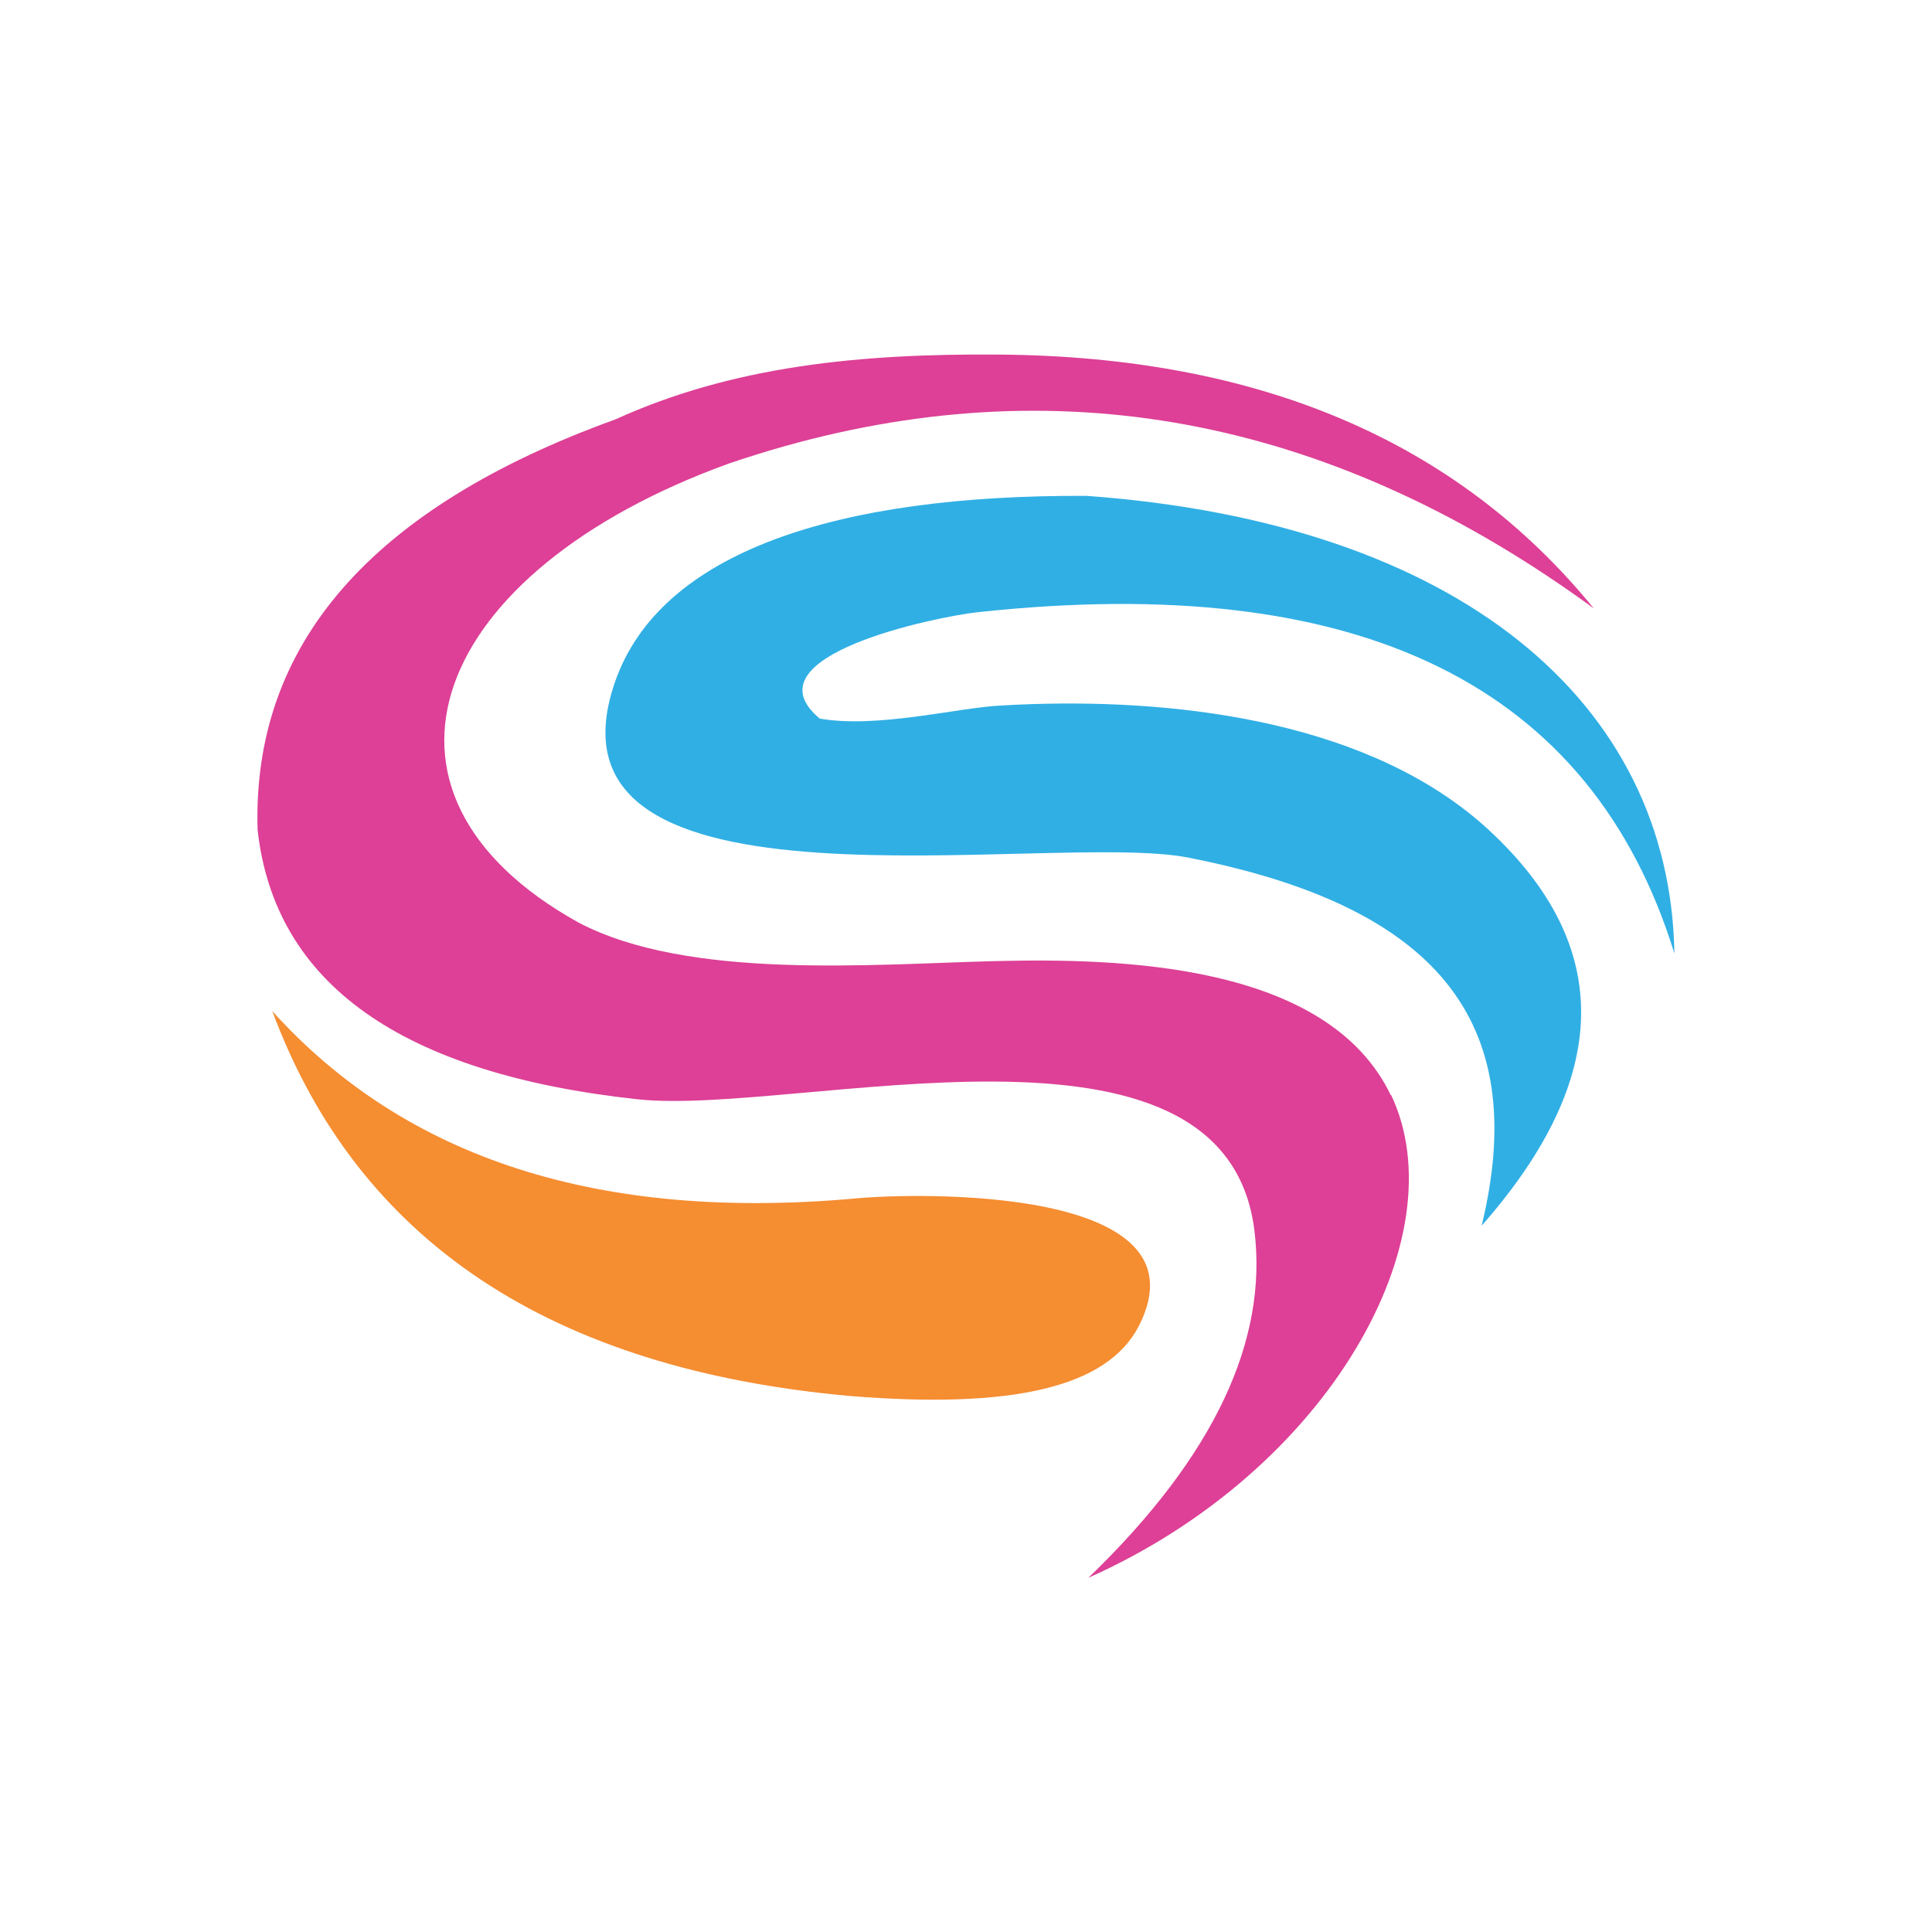 <svg id="Layer_1" data-name="Layer 1" xmlns="http://www.w3.org/2000/svg" viewBox="0 0 300 300"><path d="M133,186.08Q73.38,191.5,42.28,157q19.88,53.54,89.83,59.78c24.87,2,39.88-1.25,44.79-11C187.79,184.13,142.44,185.2,133,186.08Z" fill="#f58d31" fill-rule="evenodd"/><path d="M230.08,190.28c7.81-32.21-7.63-49.66-45.56-57.11C162.88,128.91,82.28,144.43,95.46,106c7-20.37,34.6-29.21,73.31-29,57.88,4.22,90.58,32.1,91.23,71.06q-19.31-62.6-108.16-53c-6.18.66-36.26,6.73-24.56,16.52,8.77,1.55,21.22-1.62,27.73-2,1.8-.12,3.61-.19,5.36-.25,23.5-.74,52.75,2.89,70.79,19.53q29.23,27-1.06,61.43Z" fill="#30afe4" fill-rule="evenodd"/><path d="M216,170C226.45,192,206.56,228.27,169,245c19.73-19,27.86-37,25.79-53.89-4.56-37.2-71.06-17.77-95.76-20.41Q44,164.74,40,128.87,38.68,85.69,95.57,65.12c18.2-8.28,38-10.24,59.62-10.06q60.56.48,92.29,39.41Q187.72,50.78,121.82,69.29c-2.86.8-5.73,1.7-8.62,2.68C67,88.67,53.38,123,89.81,143.24c17.1,9,45.57,6.47,64.72,6s51.61.23,61.45,20.86Z" fill="#dd4096" fill-rule="evenodd"/></svg>
